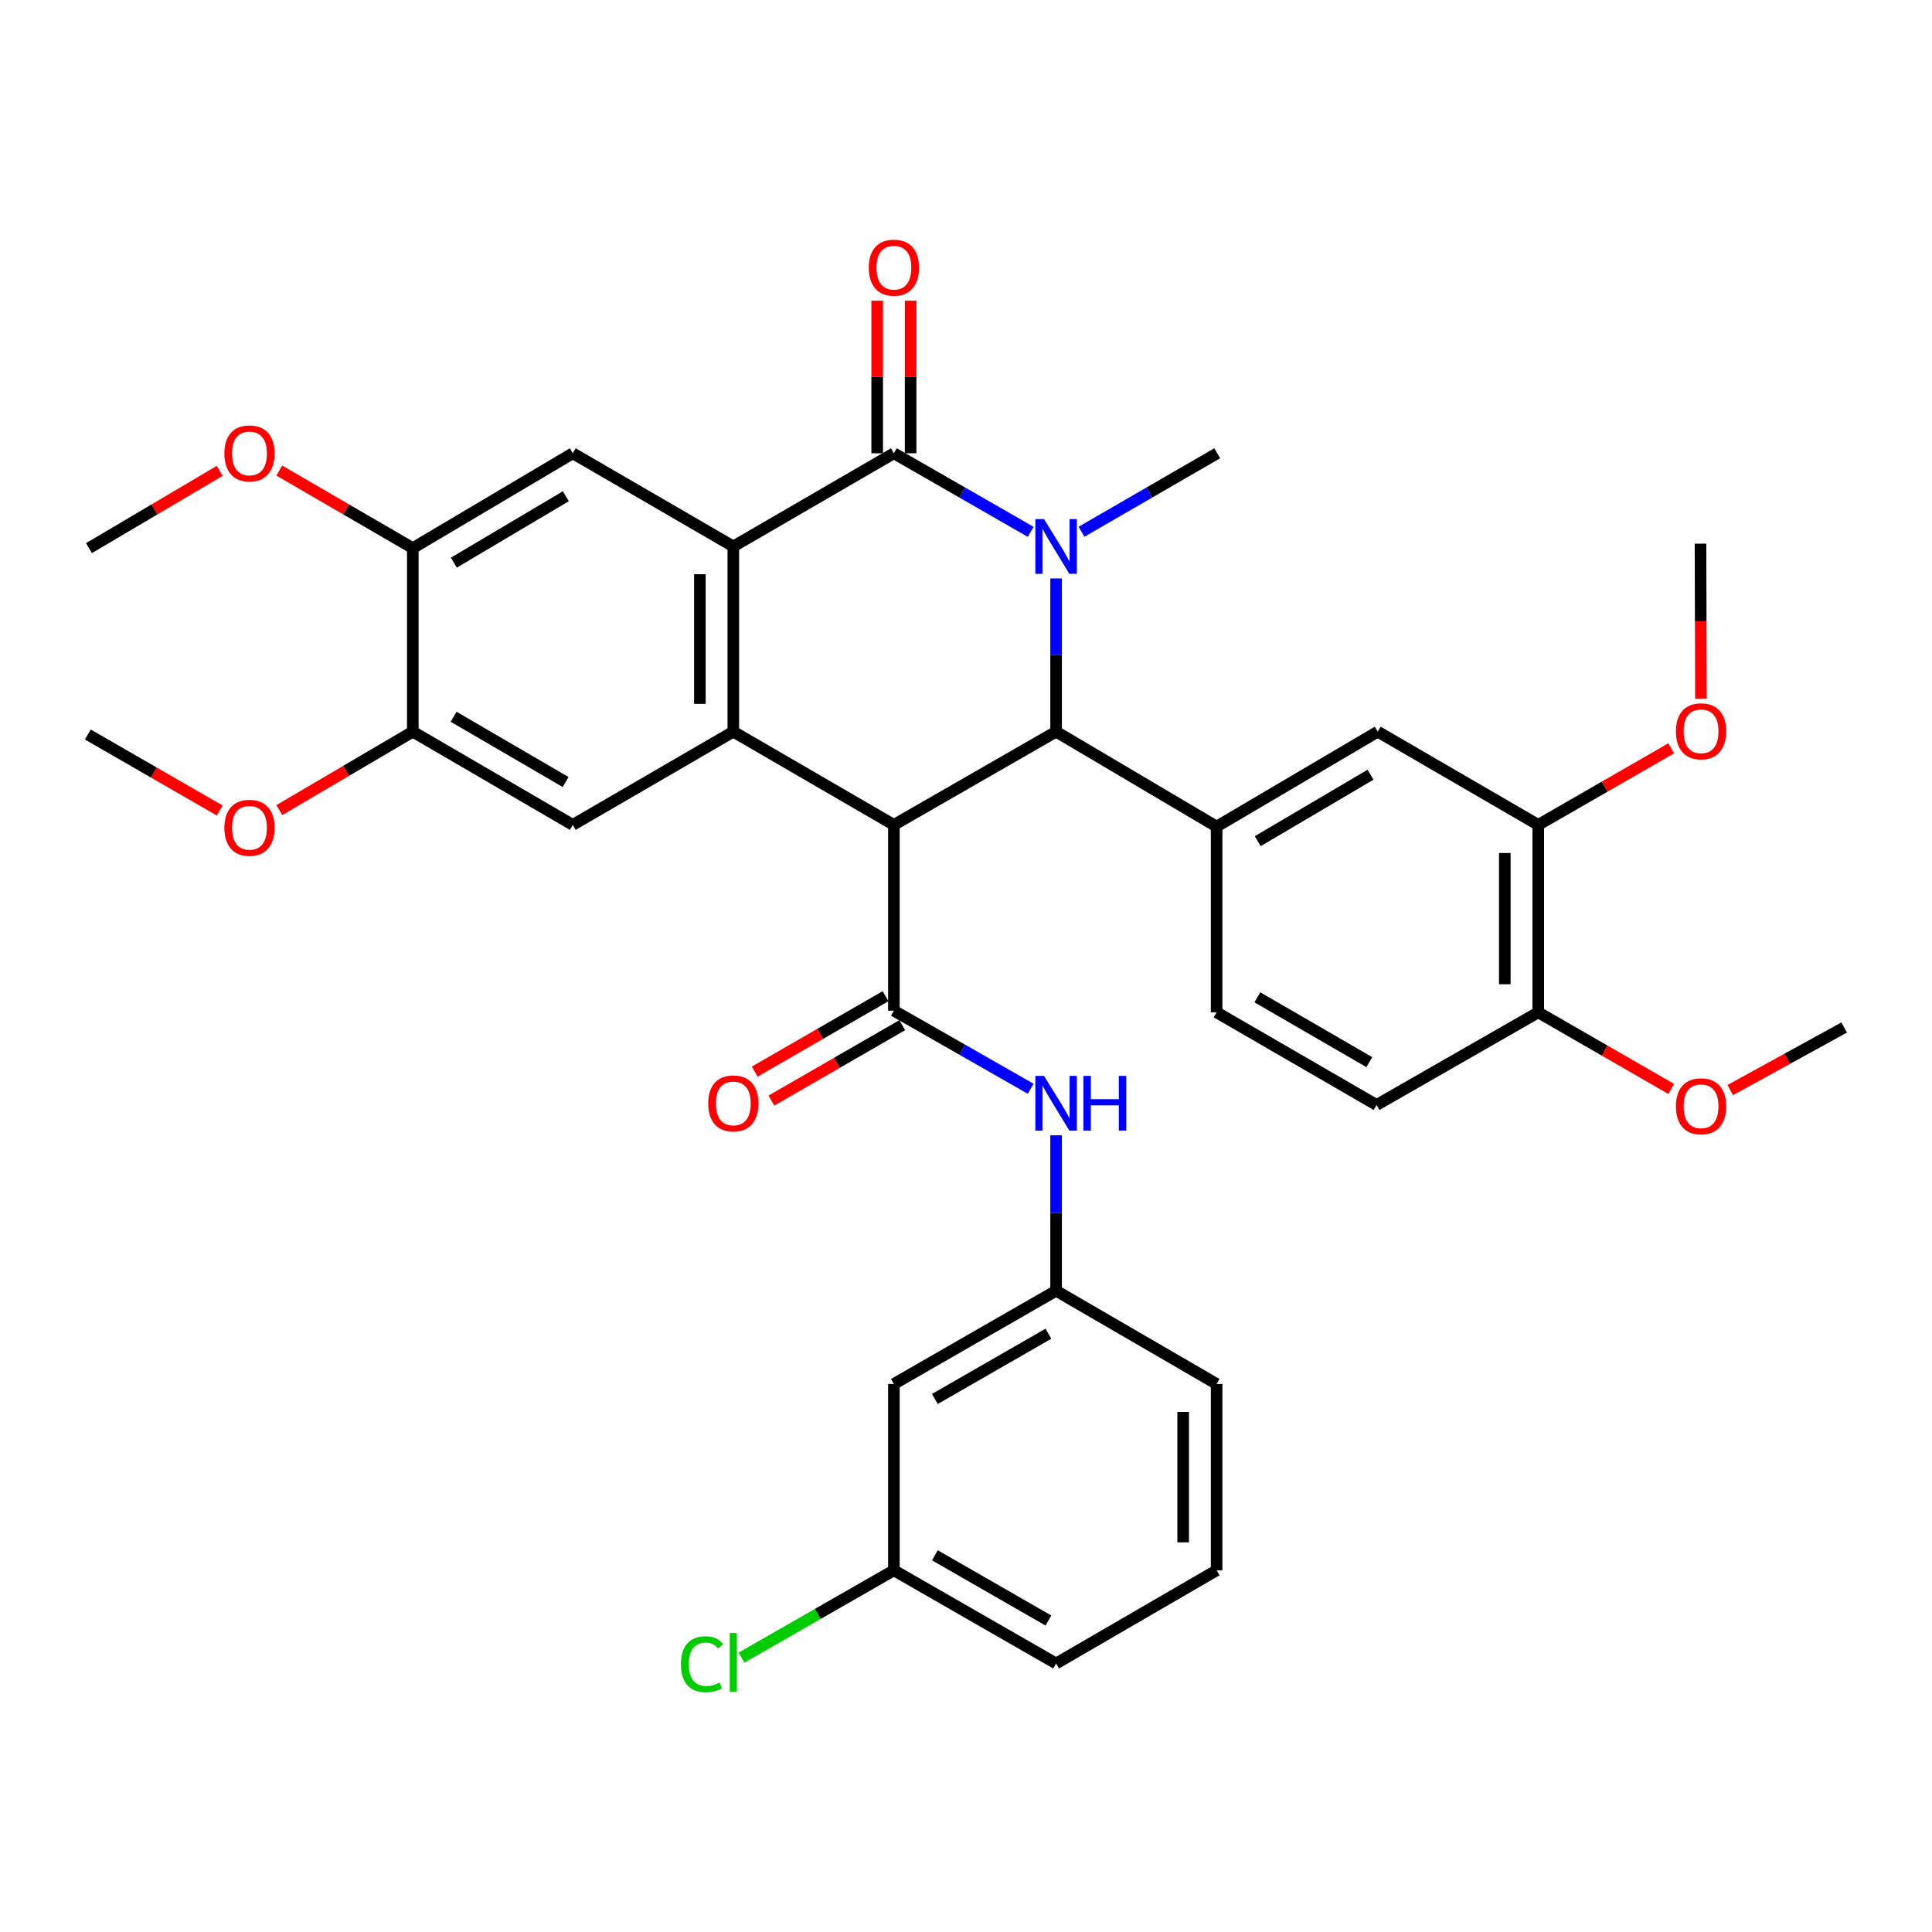 <?xml version='1.0' encoding='iso-8859-1'?>
<svg version='1.1' baseProfile='full'
              xmlns='http://www.w3.org/2000/svg'
                      xmlns:rdkit='http://www.rdkit.org/xml'
                      xmlns:xlink='http://www.w3.org/1999/xlink'
                  xml:space='preserve'
width='1000px' height='1000px' viewBox='0 0 1000 1000'>
<!-- END OF HEADER -->
<rect style='opacity:1.0;fill:#FFFFFF;stroke:none' width='1000' height='1000' x='0' y='0'> </rect>
<path class='bond-2' d='M 462.68,426.96 L 546.635,378.71' style='fill:none;fill-rule:evenodd;stroke:#000000;stroke-width:6px;stroke-linecap:butt;stroke-linejoin:miter;stroke-opacity:1' />
<path class='bond-3' d='M 462.68,426.96 L 379.562,378.71' style='fill:none;fill-rule:evenodd;stroke:#000000;stroke-width:6px;stroke-linecap:butt;stroke-linejoin:miter;stroke-opacity:1' />
<path class='bond-5' d='M 462.68,426.96 L 462.68,523.124' style='fill:none;fill-rule:evenodd;stroke:#000000;stroke-width:6px;stroke-linecap:butt;stroke-linejoin:miter;stroke-opacity:1' />
<path class='bond-0' d='M 546.635,299.4 L 546.635,339.055' style='fill:none;fill-rule:evenodd;stroke:#0000FF;stroke-width:6px;stroke-linecap:butt;stroke-linejoin:miter;stroke-opacity:1' />
<path class='bond-0' d='M 546.635,339.055 L 546.635,378.71' style='fill:none;fill-rule:evenodd;stroke:#000000;stroke-width:6px;stroke-linecap:butt;stroke-linejoin:miter;stroke-opacity:1' />
<path class='bond-21' d='M 559.784,275.24 L 594.908,254.926' style='fill:none;fill-rule:evenodd;stroke:#0000FF;stroke-width:6px;stroke-linecap:butt;stroke-linejoin:miter;stroke-opacity:1' />
<path class='bond-21' d='M 594.908,254.926 L 630.032,234.613' style='fill:none;fill-rule:evenodd;stroke:#000000;stroke-width:6px;stroke-linecap:butt;stroke-linejoin:miter;stroke-opacity:1' />
<path class='bond-35' d='M 533.475,275.283 L 498.077,254.948' style='fill:none;fill-rule:evenodd;stroke:#0000FF;stroke-width:6px;stroke-linecap:butt;stroke-linejoin:miter;stroke-opacity:1' />
<path class='bond-35' d='M 498.077,254.948 L 462.68,234.613' style='fill:none;fill-rule:evenodd;stroke:#000000;stroke-width:6px;stroke-linecap:butt;stroke-linejoin:miter;stroke-opacity:1' />
<path class='bond-1' d='M 462.68,234.613 L 379.562,282.844' style='fill:none;fill-rule:evenodd;stroke:#000000;stroke-width:6px;stroke-linecap:butt;stroke-linejoin:miter;stroke-opacity:1' />
<path class='bond-14' d='M 471.333,234.613 L 471.333,195.122' style='fill:none;fill-rule:evenodd;stroke:#000000;stroke-width:6px;stroke-linecap:butt;stroke-linejoin:miter;stroke-opacity:1' />
<path class='bond-14' d='M 471.333,195.122 L 471.333,155.632' style='fill:none;fill-rule:evenodd;stroke:#FF0000;stroke-width:6px;stroke-linecap:butt;stroke-linejoin:miter;stroke-opacity:1' />
<path class='bond-14' d='M 454.028,234.613 L 454.028,195.122' style='fill:none;fill-rule:evenodd;stroke:#000000;stroke-width:6px;stroke-linecap:butt;stroke-linejoin:miter;stroke-opacity:1' />
<path class='bond-14' d='M 454.028,195.122 L 454.028,155.632' style='fill:none;fill-rule:evenodd;stroke:#FF0000;stroke-width:6px;stroke-linecap:butt;stroke-linejoin:miter;stroke-opacity:1' />
<path class='bond-6' d='M 546.635,378.71 L 629.715,427.844' style='fill:none;fill-rule:evenodd;stroke:#000000;stroke-width:6px;stroke-linecap:butt;stroke-linejoin:miter;stroke-opacity:1' />
<path class='bond-4' d='M 379.562,378.71 L 379.562,282.844' style='fill:none;fill-rule:evenodd;stroke:#000000;stroke-width:6px;stroke-linecap:butt;stroke-linejoin:miter;stroke-opacity:1' />
<path class='bond-4' d='M 362.258,364.33 L 362.258,297.224' style='fill:none;fill-rule:evenodd;stroke:#000000;stroke-width:6px;stroke-linecap:butt;stroke-linejoin:miter;stroke-opacity:1' />
<path class='bond-7' d='M 379.562,378.71 L 296.473,426.96' style='fill:none;fill-rule:evenodd;stroke:#000000;stroke-width:6px;stroke-linecap:butt;stroke-linejoin:miter;stroke-opacity:1' />
<path class='bond-8' d='M 379.562,282.844 L 296.473,234.613' style='fill:none;fill-rule:evenodd;stroke:#000000;stroke-width:6px;stroke-linecap:butt;stroke-linejoin:miter;stroke-opacity:1' />
<path class='bond-9' d='M 462.68,523.124 L 498.079,543.33' style='fill:none;fill-rule:evenodd;stroke:#000000;stroke-width:6px;stroke-linecap:butt;stroke-linejoin:miter;stroke-opacity:1' />
<path class='bond-9' d='M 498.079,543.33 L 533.478,563.537' style='fill:none;fill-rule:evenodd;stroke:#0000FF;stroke-width:6px;stroke-linecap:butt;stroke-linejoin:miter;stroke-opacity:1' />
<path class='bond-15' d='M 458.359,515.628 L 424.499,535.15' style='fill:none;fill-rule:evenodd;stroke:#000000;stroke-width:6px;stroke-linecap:butt;stroke-linejoin:miter;stroke-opacity:1' />
<path class='bond-15' d='M 424.499,535.15 L 390.639,554.673' style='fill:none;fill-rule:evenodd;stroke:#FF0000;stroke-width:6px;stroke-linecap:butt;stroke-linejoin:miter;stroke-opacity:1' />
<path class='bond-15' d='M 467.002,530.619 L 433.142,550.142' style='fill:none;fill-rule:evenodd;stroke:#000000;stroke-width:6px;stroke-linecap:butt;stroke-linejoin:miter;stroke-opacity:1' />
<path class='bond-15' d='M 433.142,550.142 L 399.282,569.664' style='fill:none;fill-rule:evenodd;stroke:#FF0000;stroke-width:6px;stroke-linecap:butt;stroke-linejoin:miter;stroke-opacity:1' />
<path class='bond-10' d='M 629.715,427.844 L 713.112,378.71' style='fill:none;fill-rule:evenodd;stroke:#000000;stroke-width:6px;stroke-linecap:butt;stroke-linejoin:miter;stroke-opacity:1' />
<path class='bond-10' d='M 651.008,435.383 L 709.386,400.989' style='fill:none;fill-rule:evenodd;stroke:#000000;stroke-width:6px;stroke-linecap:butt;stroke-linejoin:miter;stroke-opacity:1' />
<path class='bond-16' d='M 629.715,427.844 L 629.715,523.989' style='fill:none;fill-rule:evenodd;stroke:#000000;stroke-width:6px;stroke-linecap:butt;stroke-linejoin:miter;stroke-opacity:1' />
<path class='bond-12' d='M 296.473,426.96 L 213.662,378.71' style='fill:none;fill-rule:evenodd;stroke:#000000;stroke-width:6px;stroke-linecap:butt;stroke-linejoin:miter;stroke-opacity:1' />
<path class='bond-12' d='M 292.763,404.771 L 234.795,370.996' style='fill:none;fill-rule:evenodd;stroke:#000000;stroke-width:6px;stroke-linecap:butt;stroke-linejoin:miter;stroke-opacity:1' />
<path class='bond-36' d='M 296.473,234.613 L 213.662,283.709' style='fill:none;fill-rule:evenodd;stroke:#000000;stroke-width:6px;stroke-linecap:butt;stroke-linejoin:miter;stroke-opacity:1' />
<path class='bond-36' d='M 292.876,256.862 L 234.908,291.229' style='fill:none;fill-rule:evenodd;stroke:#000000;stroke-width:6px;stroke-linecap:butt;stroke-linejoin:miter;stroke-opacity:1' />
<path class='bond-17' d='M 546.635,587.633 L 546.635,627.859' style='fill:none;fill-rule:evenodd;stroke:#0000FF;stroke-width:6px;stroke-linecap:butt;stroke-linejoin:miter;stroke-opacity:1' />
<path class='bond-17' d='M 546.635,627.859 L 546.635,668.085' style='fill:none;fill-rule:evenodd;stroke:#000000;stroke-width:6px;stroke-linecap:butt;stroke-linejoin:miter;stroke-opacity:1' />
<path class='bond-13' d='M 713.112,378.71 L 796.192,426.96' style='fill:none;fill-rule:evenodd;stroke:#000000;stroke-width:6px;stroke-linecap:butt;stroke-linejoin:miter;stroke-opacity:1' />
<path class='bond-11' d='M 213.662,283.709 L 213.662,378.71' style='fill:none;fill-rule:evenodd;stroke:#000000;stroke-width:6px;stroke-linecap:butt;stroke-linejoin:miter;stroke-opacity:1' />
<path class='bond-23' d='M 213.662,283.709 L 179.118,263.646' style='fill:none;fill-rule:evenodd;stroke:#000000;stroke-width:6px;stroke-linecap:butt;stroke-linejoin:miter;stroke-opacity:1' />
<path class='bond-23' d='M 179.118,263.646 L 144.574,243.583' style='fill:none;fill-rule:evenodd;stroke:#FF0000;stroke-width:6px;stroke-linecap:butt;stroke-linejoin:miter;stroke-opacity:1' />
<path class='bond-24' d='M 213.662,378.71 L 179.122,399.01' style='fill:none;fill-rule:evenodd;stroke:#000000;stroke-width:6px;stroke-linecap:butt;stroke-linejoin:miter;stroke-opacity:1' />
<path class='bond-24' d='M 179.122,399.01 L 144.582,419.311' style='fill:none;fill-rule:evenodd;stroke:#FF0000;stroke-width:6px;stroke-linecap:butt;stroke-linejoin:miter;stroke-opacity:1' />
<path class='bond-25' d='M 796.192,426.96 L 830.608,407.143' style='fill:none;fill-rule:evenodd;stroke:#000000;stroke-width:6px;stroke-linecap:butt;stroke-linejoin:miter;stroke-opacity:1' />
<path class='bond-25' d='M 830.608,407.143 L 865.023,387.326' style='fill:none;fill-rule:evenodd;stroke:#FF0000;stroke-width:6px;stroke-linecap:butt;stroke-linejoin:miter;stroke-opacity:1' />
<path class='bond-37' d='M 796.192,426.96 L 796.192,523.989' style='fill:none;fill-rule:evenodd;stroke:#000000;stroke-width:6px;stroke-linecap:butt;stroke-linejoin:miter;stroke-opacity:1' />
<path class='bond-37' d='M 778.888,441.514 L 778.888,509.434' style='fill:none;fill-rule:evenodd;stroke:#000000;stroke-width:6px;stroke-linecap:butt;stroke-linejoin:miter;stroke-opacity:1' />
<path class='bond-20' d='M 629.715,523.989 L 712.516,571.931' style='fill:none;fill-rule:evenodd;stroke:#000000;stroke-width:6px;stroke-linecap:butt;stroke-linejoin:miter;stroke-opacity:1' />
<path class='bond-20' d='M 650.806,516.205 L 708.767,549.765' style='fill:none;fill-rule:evenodd;stroke:#000000;stroke-width:6px;stroke-linecap:butt;stroke-linejoin:miter;stroke-opacity:1' />
<path class='bond-19' d='M 546.635,668.085 L 462.68,716.336' style='fill:none;fill-rule:evenodd;stroke:#000000;stroke-width:6px;stroke-linecap:butt;stroke-linejoin:miter;stroke-opacity:1' />
<path class='bond-19' d='M 542.664,690.326 L 483.896,724.101' style='fill:none;fill-rule:evenodd;stroke:#000000;stroke-width:6px;stroke-linecap:butt;stroke-linejoin:miter;stroke-opacity:1' />
<path class='bond-29' d='M 546.635,668.085 L 629.715,716.336' style='fill:none;fill-rule:evenodd;stroke:#000000;stroke-width:6px;stroke-linecap:butt;stroke-linejoin:miter;stroke-opacity:1' />
<path class='bond-18' d='M 796.192,523.989 L 712.516,571.931' style='fill:none;fill-rule:evenodd;stroke:#000000;stroke-width:6px;stroke-linecap:butt;stroke-linejoin:miter;stroke-opacity:1' />
<path class='bond-27' d='M 796.192,523.989 L 830.608,543.814' style='fill:none;fill-rule:evenodd;stroke:#000000;stroke-width:6px;stroke-linecap:butt;stroke-linejoin:miter;stroke-opacity:1' />
<path class='bond-27' d='M 830.608,543.814 L 865.023,563.638' style='fill:none;fill-rule:evenodd;stroke:#FF0000;stroke-width:6px;stroke-linecap:butt;stroke-linejoin:miter;stroke-opacity:1' />
<path class='bond-22' d='M 462.68,716.336 L 462.68,812.788' style='fill:none;fill-rule:evenodd;stroke:#000000;stroke-width:6px;stroke-linecap:butt;stroke-linejoin:miter;stroke-opacity:1' />
<path class='bond-26' d='M 462.68,812.788 L 423.239,835.392' style='fill:none;fill-rule:evenodd;stroke:#000000;stroke-width:6px;stroke-linecap:butt;stroke-linejoin:miter;stroke-opacity:1' />
<path class='bond-26' d='M 423.239,835.392 L 383.797,857.996' style='fill:none;fill-rule:evenodd;stroke:#00CC00;stroke-width:6px;stroke-linecap:butt;stroke-linejoin:miter;stroke-opacity:1' />
<path class='bond-38' d='M 462.68,812.788 L 546.635,861.019' style='fill:none;fill-rule:evenodd;stroke:#000000;stroke-width:6px;stroke-linecap:butt;stroke-linejoin:miter;stroke-opacity:1' />
<path class='bond-38' d='M 483.894,805.018 L 542.662,838.78' style='fill:none;fill-rule:evenodd;stroke:#000000;stroke-width:6px;stroke-linecap:butt;stroke-linejoin:miter;stroke-opacity:1' />
<path class='bond-33' d='M 113.718,243.721 L 79.884,263.715' style='fill:none;fill-rule:evenodd;stroke:#FF0000;stroke-width:6px;stroke-linecap:butt;stroke-linejoin:miter;stroke-opacity:1' />
<path class='bond-33' d='M 79.884,263.715 L 46.051,283.709' style='fill:none;fill-rule:evenodd;stroke:#000000;stroke-width:6px;stroke-linecap:butt;stroke-linejoin:miter;stroke-opacity:1' />
<path class='bond-32' d='M 113.716,419.511 L 79.585,399.846' style='fill:none;fill-rule:evenodd;stroke:#FF0000;stroke-width:6px;stroke-linecap:butt;stroke-linejoin:miter;stroke-opacity:1' />
<path class='bond-32' d='M 79.585,399.846 L 45.455,380.18' style='fill:none;fill-rule:evenodd;stroke:#000000;stroke-width:6px;stroke-linecap:butt;stroke-linejoin:miter;stroke-opacity:1' />
<path class='bond-31' d='M 880.406,361.694 L 880.291,321.548' style='fill:none;fill-rule:evenodd;stroke:#FF0000;stroke-width:6px;stroke-linecap:butt;stroke-linejoin:miter;stroke-opacity:1' />
<path class='bond-31' d='M 880.291,321.548 L 880.175,281.402' style='fill:none;fill-rule:evenodd;stroke:#000000;stroke-width:6px;stroke-linecap:butt;stroke-linejoin:miter;stroke-opacity:1' />
<path class='bond-34' d='M 895.567,564.226 L 925.056,548.03' style='fill:none;fill-rule:evenodd;stroke:#FF0000;stroke-width:6px;stroke-linecap:butt;stroke-linejoin:miter;stroke-opacity:1' />
<path class='bond-34' d='M 925.056,548.03 L 954.545,531.833' style='fill:none;fill-rule:evenodd;stroke:#000000;stroke-width:6px;stroke-linecap:butt;stroke-linejoin:miter;stroke-opacity:1' />
<path class='bond-28' d='M 629.715,812.788 L 629.715,716.336' style='fill:none;fill-rule:evenodd;stroke:#000000;stroke-width:6px;stroke-linecap:butt;stroke-linejoin:miter;stroke-opacity:1' />
<path class='bond-28' d='M 612.411,798.32 L 612.411,730.803' style='fill:none;fill-rule:evenodd;stroke:#000000;stroke-width:6px;stroke-linecap:butt;stroke-linejoin:miter;stroke-opacity:1' />
<path class='bond-30' d='M 629.715,812.788 L 546.635,861.019' style='fill:none;fill-rule:evenodd;stroke:#000000;stroke-width:6px;stroke-linecap:butt;stroke-linejoin:miter;stroke-opacity:1' />
<path  class='atom-1' d='M 540.375 268.684
L 549.655 283.684
Q 550.575 285.164, 552.055 287.844
Q 553.535 290.524, 553.615 290.684
L 553.615 268.684
L 557.375 268.684
L 557.375 297.004
L 553.495 297.004
L 543.535 280.604
Q 542.375 278.684, 541.135 276.484
Q 539.935 274.284, 539.575 273.604
L 539.575 297.004
L 535.895 297.004
L 535.895 268.684
L 540.375 268.684
' fill='#0000FF'/>
<path  class='atom-10' d='M 540.375 556.887
L 549.655 571.887
Q 550.575 573.367, 552.055 576.047
Q 553.535 578.727, 553.615 578.887
L 553.615 556.887
L 557.375 556.887
L 557.375 585.207
L 553.495 585.207
L 543.535 568.807
Q 542.375 566.887, 541.135 564.687
Q 539.935 562.487, 539.575 561.807
L 539.575 585.207
L 535.895 585.207
L 535.895 556.887
L 540.375 556.887
' fill='#0000FF'/>
<path  class='atom-10' d='M 560.775 556.887
L 564.615 556.887
L 564.615 568.927
L 579.095 568.927
L 579.095 556.887
L 582.935 556.887
L 582.935 585.207
L 579.095 585.207
L 579.095 572.127
L 564.615 572.127
L 564.615 585.207
L 560.775 585.207
L 560.775 556.887
' fill='#0000FF'/>
<path  class='atom-15' d='M 449.68 138.548
Q 449.68 131.748, 453.04 127.948
Q 456.4 124.148, 462.68 124.148
Q 468.96 124.148, 472.32 127.948
Q 475.68 131.748, 475.68 138.548
Q 475.68 145.428, 472.28 149.348
Q 468.88 153.228, 462.68 153.228
Q 456.44 153.228, 453.04 149.348
Q 449.68 145.468, 449.68 138.548
M 462.68 150.028
Q 467 150.028, 469.32 147.148
Q 471.68 144.228, 471.68 138.548
Q 471.68 132.988, 469.32 130.188
Q 467 127.348, 462.68 127.348
Q 458.36 127.348, 456 130.148
Q 453.68 132.948, 453.68 138.548
Q 453.68 144.268, 456 147.148
Q 458.36 150.028, 462.68 150.028
' fill='#FF0000'/>
<path  class='atom-16' d='M 366.562 571.127
Q 366.562 564.327, 369.922 560.527
Q 373.282 556.727, 379.562 556.727
Q 385.842 556.727, 389.202 560.527
Q 392.562 564.327, 392.562 571.127
Q 392.562 578.007, 389.162 581.927
Q 385.762 585.807, 379.562 585.807
Q 373.322 585.807, 369.922 581.927
Q 366.562 578.047, 366.562 571.127
M 379.562 582.607
Q 383.882 582.607, 386.202 579.727
Q 388.562 576.807, 388.562 571.127
Q 388.562 565.567, 386.202 562.767
Q 383.882 559.927, 379.562 559.927
Q 375.242 559.927, 372.882 562.727
Q 370.562 565.527, 370.562 571.127
Q 370.562 576.847, 372.882 579.727
Q 375.242 582.607, 379.562 582.607
' fill='#FF0000'/>
<path  class='atom-24' d='M 116.13 234.693
Q 116.13 227.893, 119.49 224.093
Q 122.85 220.293, 129.13 220.293
Q 135.41 220.293, 138.77 224.093
Q 142.13 227.893, 142.13 234.693
Q 142.13 241.573, 138.73 245.493
Q 135.33 249.373, 129.13 249.373
Q 122.89 249.373, 119.49 245.493
Q 116.13 241.613, 116.13 234.693
M 129.13 246.173
Q 133.45 246.173, 135.77 243.293
Q 138.13 240.373, 138.13 234.693
Q 138.13 229.133, 135.77 226.333
Q 133.45 223.493, 129.13 223.493
Q 124.81 223.493, 122.45 226.293
Q 120.13 229.093, 120.13 234.693
Q 120.13 240.413, 122.45 243.293
Q 124.81 246.173, 129.13 246.173
' fill='#FF0000'/>
<path  class='atom-25' d='M 116.13 428.472
Q 116.13 421.672, 119.49 417.872
Q 122.85 414.072, 129.13 414.072
Q 135.41 414.072, 138.77 417.872
Q 142.13 421.672, 142.13 428.472
Q 142.13 435.352, 138.73 439.272
Q 135.33 443.152, 129.13 443.152
Q 122.89 443.152, 119.49 439.272
Q 116.13 435.392, 116.13 428.472
M 129.13 439.952
Q 133.45 439.952, 135.77 437.072
Q 138.13 434.152, 138.13 428.472
Q 138.13 422.912, 135.77 420.112
Q 133.45 417.272, 129.13 417.272
Q 124.81 417.272, 122.45 420.072
Q 120.13 422.872, 120.13 428.472
Q 120.13 434.192, 122.45 437.072
Q 124.81 439.952, 129.13 439.952
' fill='#FF0000'/>
<path  class='atom-26' d='M 867.454 378.52
Q 867.454 371.72, 870.814 367.92
Q 874.174 364.12, 880.454 364.12
Q 886.734 364.12, 890.094 367.92
Q 893.454 371.72, 893.454 378.52
Q 893.454 385.4, 890.054 389.32
Q 886.654 393.2, 880.454 393.2
Q 874.214 393.2, 870.814 389.32
Q 867.454 385.44, 867.454 378.52
M 880.454 390
Q 884.774 390, 887.094 387.12
Q 889.454 384.2, 889.454 378.52
Q 889.454 372.96, 887.094 370.16
Q 884.774 367.32, 880.454 367.32
Q 876.134 367.32, 873.774 370.12
Q 871.454 372.92, 871.454 378.52
Q 871.454 384.24, 873.774 387.12
Q 876.134 390, 880.454 390
' fill='#FF0000'/>
<path  class='atom-27' d='M 352.442 861.403
Q 352.442 854.363, 355.722 850.683
Q 359.042 846.963, 365.322 846.963
Q 371.162 846.963, 374.282 851.083
L 371.642 853.243
Q 369.362 850.243, 365.322 850.243
Q 361.042 850.243, 358.762 853.123
Q 356.522 855.963, 356.522 861.403
Q 356.522 867.003, 358.842 869.883
Q 361.202 872.763, 365.762 872.763
Q 368.882 872.763, 372.522 870.883
L 373.642 873.883
Q 372.162 874.843, 369.922 875.403
Q 367.682 875.963, 365.202 875.963
Q 359.042 875.963, 355.722 872.203
Q 352.442 868.443, 352.442 861.403
' fill='#00CC00'/>
<path  class='atom-27' d='M 377.722 845.243
L 381.402 845.243
L 381.402 875.603
L 377.722 875.603
L 377.722 845.243
' fill='#00CC00'/>
<path  class='atom-28' d='M 867.454 572.607
Q 867.454 565.807, 870.814 562.007
Q 874.174 558.207, 880.454 558.207
Q 886.734 558.207, 890.094 562.007
Q 893.454 565.807, 893.454 572.607
Q 893.454 579.487, 890.054 583.407
Q 886.654 587.287, 880.454 587.287
Q 874.214 587.287, 870.814 583.407
Q 867.454 579.527, 867.454 572.607
M 880.454 584.087
Q 884.774 584.087, 887.094 581.207
Q 889.454 578.287, 889.454 572.607
Q 889.454 567.047, 887.094 564.247
Q 884.774 561.407, 880.454 561.407
Q 876.134 561.407, 873.774 564.207
Q 871.454 567.007, 871.454 572.607
Q 871.454 578.327, 873.774 581.207
Q 876.134 584.087, 880.454 584.087
' fill='#FF0000'/>
</svg>
